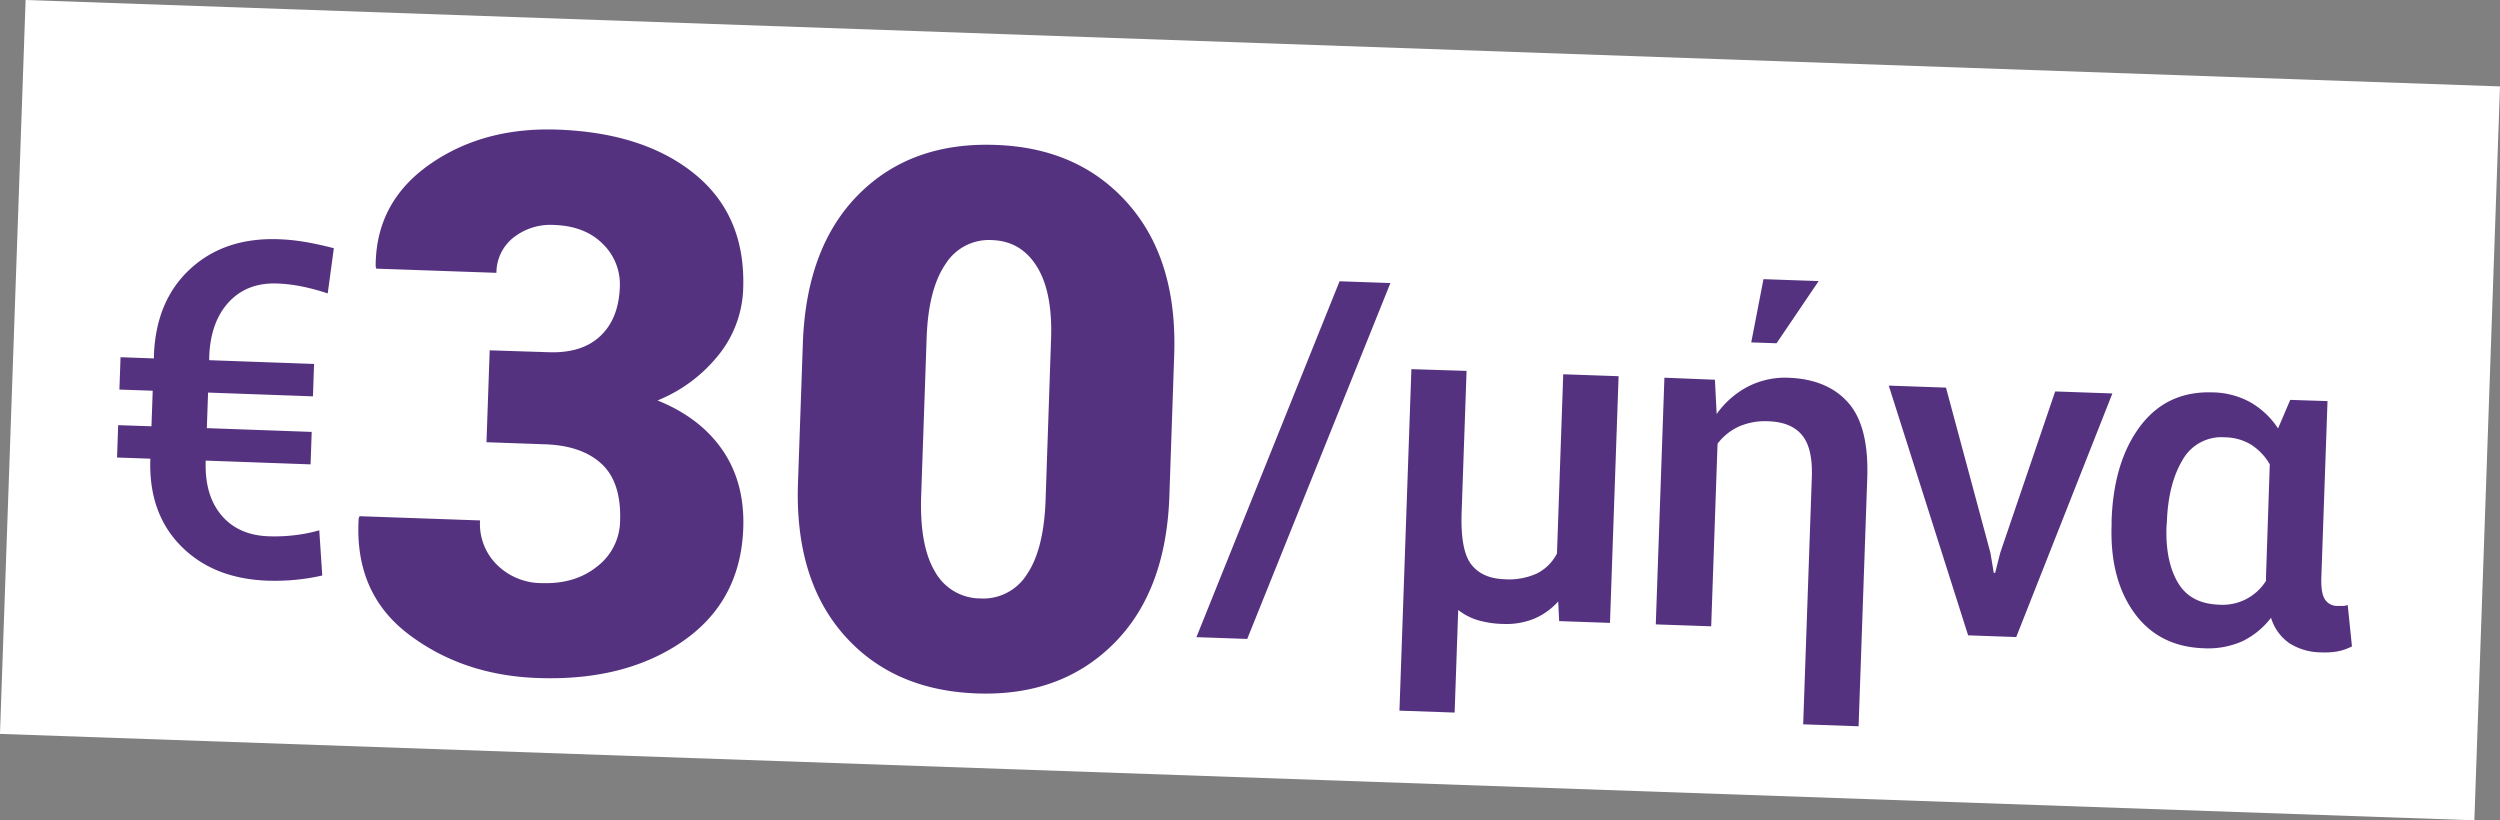<svg xmlns="http://www.w3.org/2000/svg" viewBox="0 0 663.69 217.77"><rect x="0" y="0" width="663.69" height="217.77" fill="#808080" stroke="none"/><defs><style>.cls-1{fill:#fff;}.cls-2{fill:#553280;}</style></defs><g id="Layer_2" data-name="Layer 2"><g id="Layer_1-2" data-name="Layer 1"><rect class="cls-1" x="234.37" y="-219.76" width="194.95" height="657.29" transform="translate(211.44 436.73) rotate(-88)"/><path class="cls-2" d="M575.25,138.64q.35-10.15,4.14-16.48a11.81,11.81,0,0,1,11.31-6.06,13.61,13.61,0,0,1,7,2,15.24,15.24,0,0,1,4.87,5.17l-1,29.78,0,1.15A13.58,13.58,0,0,1,589,160.52q-7.56-.27-10.85-5.9t-3-14.7ZM608,106.16l-3.23,7.58a21.59,21.59,0,0,0-7.31-6.92,21.29,21.29,0,0,0-10-2.65q-12.17-.44-19.25,8.93t-7.63,25l0,1.27q-.5,14.28,6,23.3t18.48,9.43a22.34,22.34,0,0,0,10.22-1.86A21.09,21.09,0,0,0,602.9,164a12.67,12.67,0,0,0,4.91,6.78,15.87,15.87,0,0,0,8.4,2.41,20.29,20.29,0,0,0,4.25-.24,14.35,14.35,0,0,0,3.93-1.35l-1.13-11a3.75,3.75,0,0,1-1.25.26c-.47,0-1,0-1.55,0a3.8,3.8,0,0,1-3.21-1.69q-1.1-1.62-1-5.61l1.65-47.08Zm-91.39-3.26-15.19-.53,21.07,66.3,12.77.45,25.53-64.67-15.19-.53L531,146.8l-1.33,5.28h-.37l-.9-5.36Zm-51.7-12,6.72.23,11.18-16.51-14.65-.51Zm-23.05,9.37-2.29,65.49,14.71.51,1.69-48.48a14.86,14.86,0,0,1,5.61-4.53,17.28,17.28,0,0,1,7.93-1.42q6,.21,8.87,3.65T481,126.57l-2.3,65.72,14.71.52,2.3-65.85q.48-13.74-5-20t-15.79-6.67a21.54,21.54,0,0,0-10.84,2.32,23.45,23.45,0,0,0-8.35,7.31l-.46-9.11ZM374.69,98l-3.17,90.66,14.65.51.95-27.23a16.06,16.06,0,0,0,5.2,2.7,25.81,25.81,0,0,0,6.66,1,19.69,19.69,0,0,0,8.2-1.35,18.11,18.11,0,0,0,6.49-4.62l.25,5.22,13.49.47,2.29-65.49L415,99.36l-1.66,47.57a12.07,12.07,0,0,1-5.3,5.3,17.9,17.9,0,0,1-8.69,1.54q-5.88-.2-8.77-3.94c-1.94-2.49-2.78-7.11-2.55-13.84l1.31-37.53Zm-5.57-22.86-13.5-.47-38,94.48,13.49.47Zm-91.54,57.57q-.46,13.22-5,19.83a13.64,13.64,0,0,1-12.34,6.33,13.79,13.79,0,0,1-12.06-7.18q-4.09-6.91-3.63-20.13L246,89.71q.45-12.93,5-19.59a13.59,13.59,0,0,1,12.39-6.38q7.79.27,12,7.23T279,90.86Zm34.14-38.42Q312.61,69,299.5,54.1T264.22,38.47Q241.87,37.69,228,51.56T213.15,90.8l-1.31,37.52Q211,153.7,224,168.5t35.37,15.59q22.16.78,36.17-13.09t14.9-39.24ZM130,93l-.85,24.4,15.55.55q9.81.34,15.05,5.24t4.87,15.21a15.5,15.5,0,0,1-6.11,12q-5.86,4.71-14.71,4.4a16.83,16.83,0,0,1-12-5,15.2,15.2,0,0,1-4.36-11.64l-32-1.12-.21.58Q94,157.39,108.44,168.36T142.88,180q23.13.81,38.44-9.8t16-30q.42-12.06-5.5-20.69t-17.26-13.2a39.82,39.82,0,0,0,16.29-12.18,29.52,29.52,0,0,0,6.45-17.49q.69-19.35-12.8-30.38T148,34.41q-19.83-.7-34.05,9.32t-14.22,27l.17.59,31.89,1.11A11.91,11.91,0,0,1,136.4,63a15.86,15.86,0,0,1,10.68-3.28q8.26.28,13,5.08a14.93,14.93,0,0,1,4.47,11.39q-.3,8.46-5.22,13.06T145.51,93.5ZM82.75,114.66l-27.84-1,.33-9.44,27.84,1,.3-8.6-27.84-1,0-.85q.33-9.26,5.15-14.51t12.8-5a40.34,40.34,0,0,1,6.79.82A56.36,56.36,0,0,1,87,77.9l1.63-12c-2.69-.7-5.19-1.25-7.52-1.65a52.2,52.2,0,0,0-7.12-.74Q59.59,63,50.48,71.42t-9.62,23l0,.73L32,94.83l-.3,8.59,8.84.31-.33,9.44-8.84-.3-.3,8.59,8.84.31v.12q-.49,14.28,8.07,23t22.92,9.26a58.52,58.52,0,0,0,7.49-.22,54.61,54.61,0,0,0,7.16-1.15l-.79-12a40.46,40.46,0,0,1-6.59,1.31,44.84,44.84,0,0,1-6.86.28q-8.05-.28-12.53-5.59T54.61,122.4v-.12l27.84,1Z"/></g></g></svg>